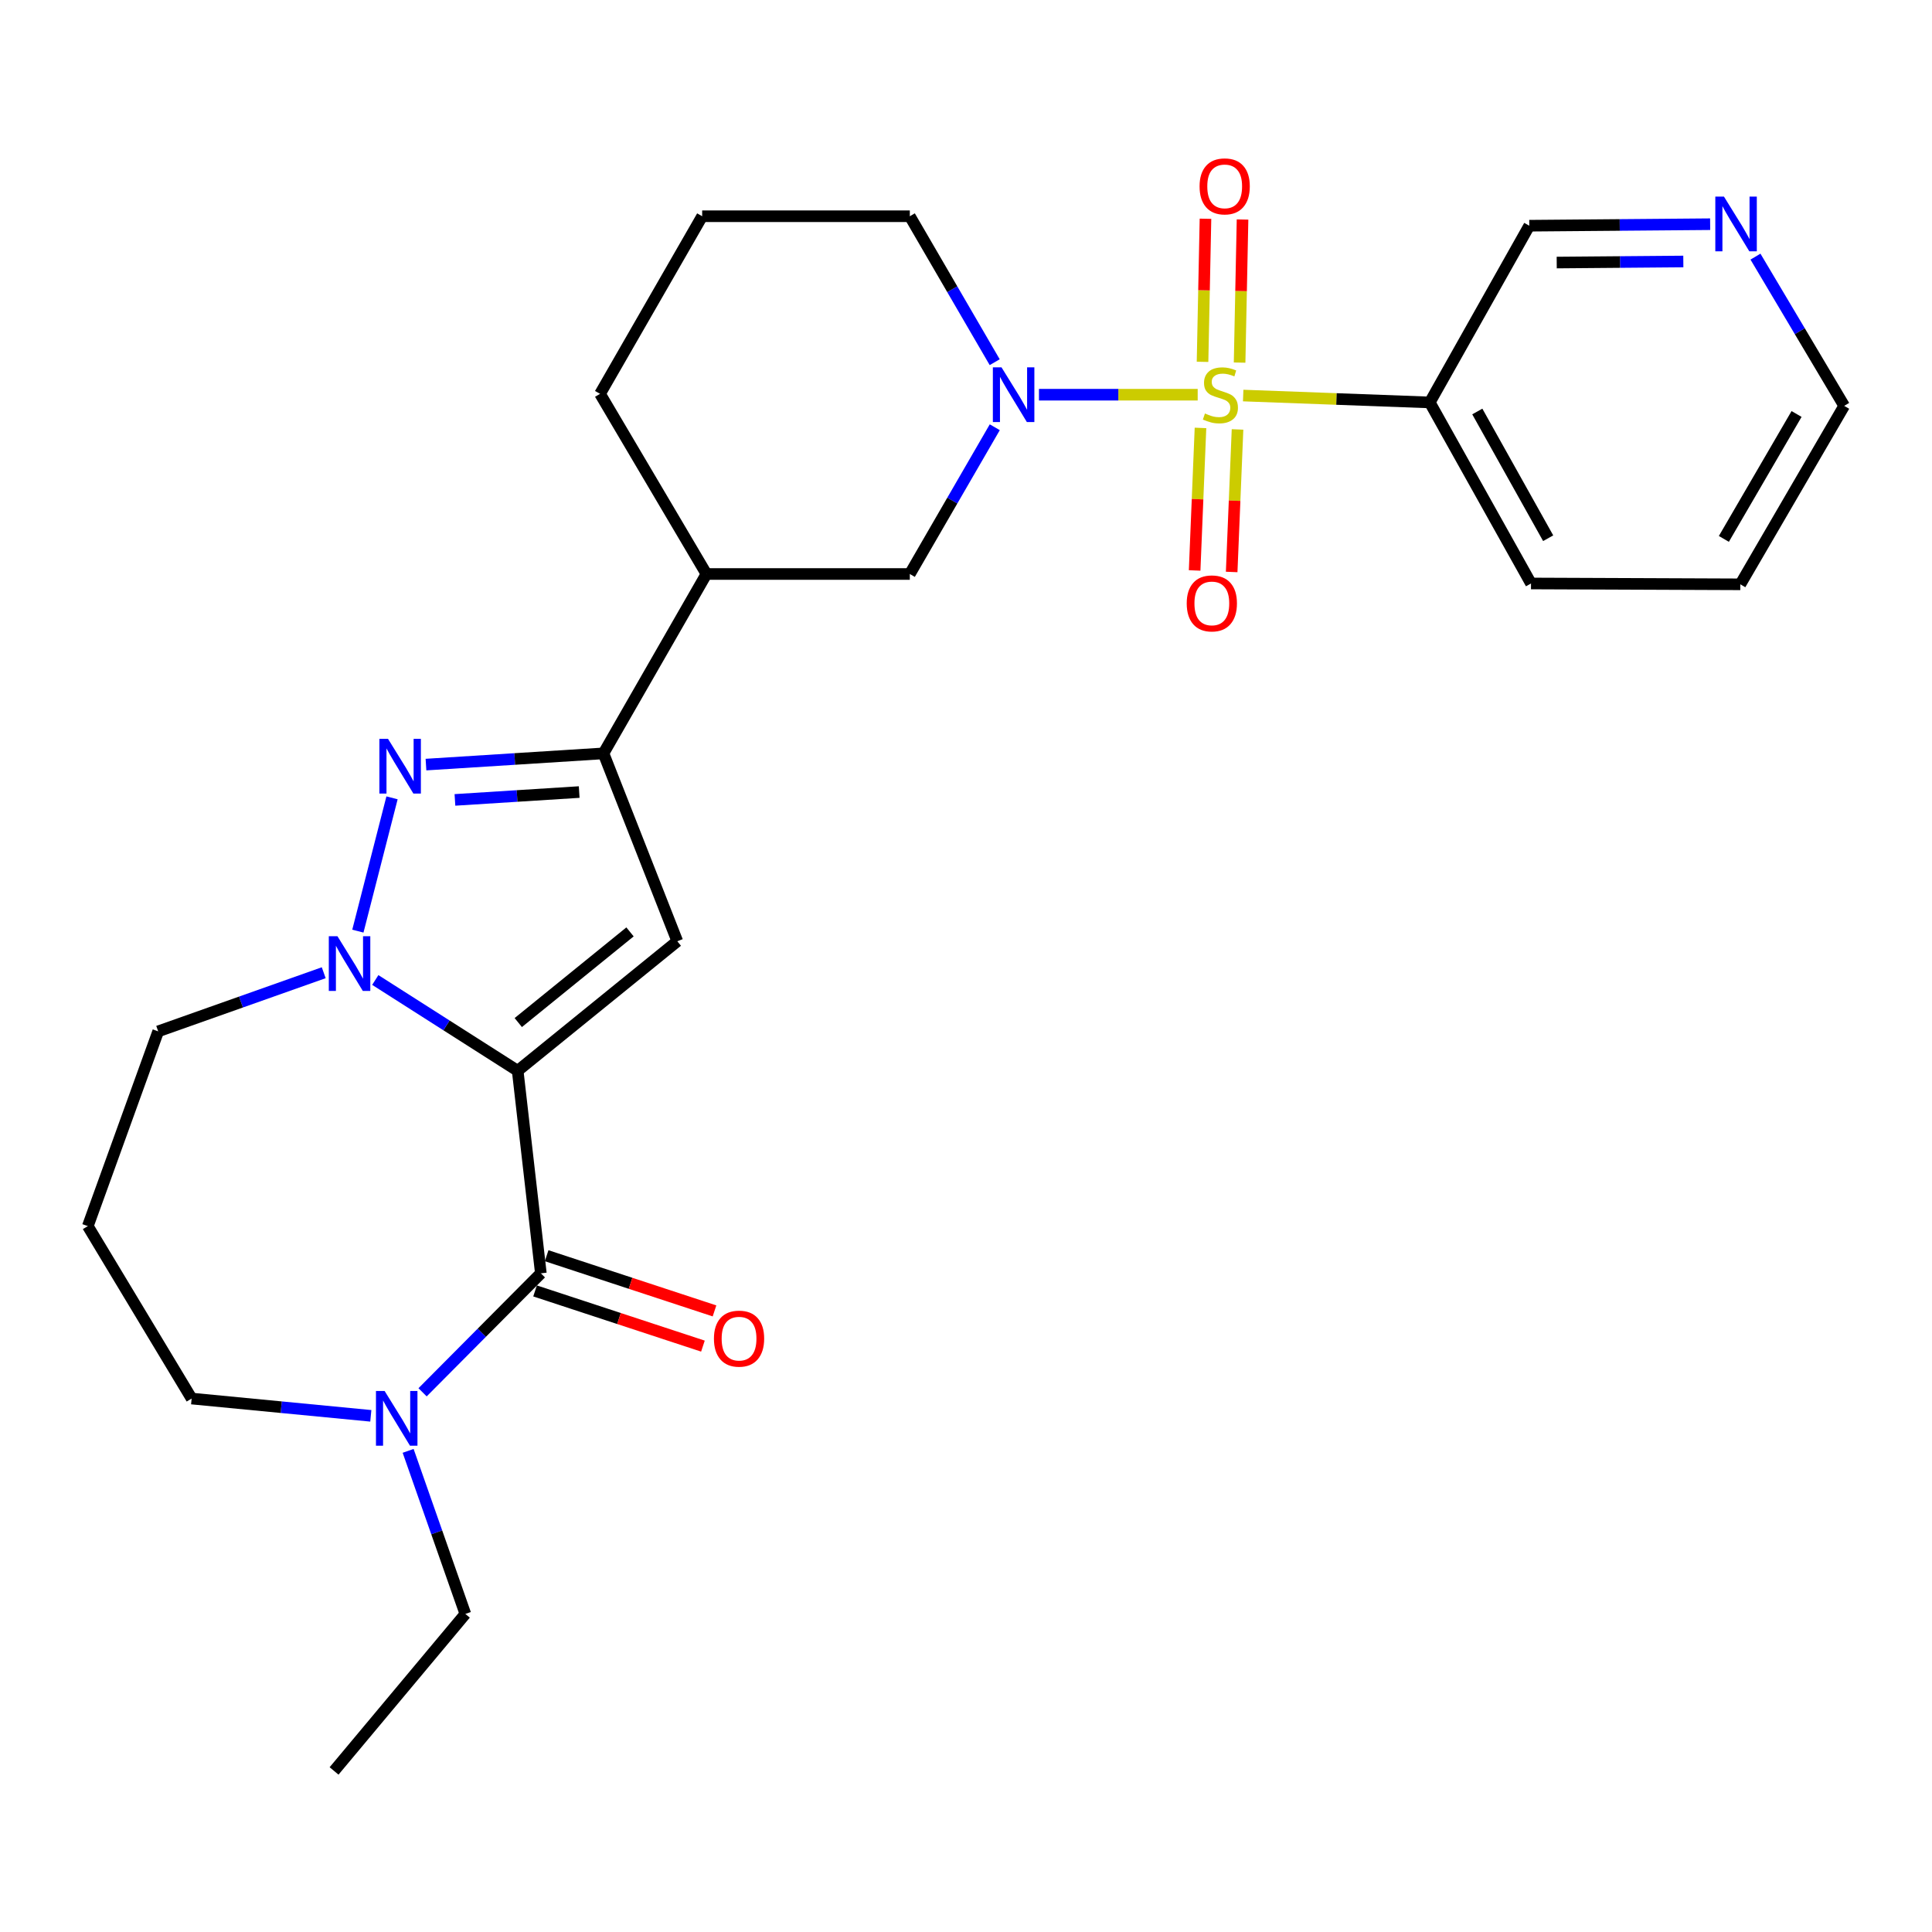 <?xml version='1.0' encoding='iso-8859-1'?>
<svg version='1.1' baseProfile='full'
              xmlns='http://www.w3.org/2000/svg'
                      xmlns:rdkit='http://www.rdkit.org/xml'
                      xmlns:xlink='http://www.w3.org/1999/xlink'
                  xml:space='preserve'
width='1000px' height='1000px' viewBox='0 0 1000 1000'>
<!-- END OF HEADER -->
<rect style='opacity:1.0;fill:#FFFFFF;stroke:none' width='1000' height='1000' x='0' y='0'> </rect>
<path class='bond-1' d='M 267.952,554.232 L 231.1,530.737' style='fill:none;fill-rule:evenodd;stroke:#000000;stroke-width:6px;stroke-linecap:butt;stroke-linejoin:miter;stroke-opacity:1' />
<path class='bond-1' d='M 231.1,530.737 L 194.247,507.241' style='fill:none;fill-rule:evenodd;stroke:#0000FF;stroke-width:6px;stroke-linecap:butt;stroke-linejoin:miter;stroke-opacity:1' />
<path class='bond-2' d='M 267.952,554.232 L 350.574,487.194' style='fill:none;fill-rule:evenodd;stroke:#000000;stroke-width:6px;stroke-linecap:butt;stroke-linejoin:miter;stroke-opacity:1' />
<path class='bond-2' d='M 268.256,529.277 L 326.092,482.35' style='fill:none;fill-rule:evenodd;stroke:#000000;stroke-width:6px;stroke-linecap:butt;stroke-linejoin:miter;stroke-opacity:1' />
<path class='bond-4' d='M 267.952,554.232 L 279.944,659.069' style='fill:none;fill-rule:evenodd;stroke:#000000;stroke-width:6px;stroke-linecap:butt;stroke-linejoin:miter;stroke-opacity:1' />
<path class='bond-0' d='M 619.922,204.3 L 578.844,204.3' style='fill:none;fill-rule:evenodd;stroke:#CCCC00;stroke-width:6px;stroke-linecap:butt;stroke-linejoin:miter;stroke-opacity:1' />
<path class='bond-0' d='M 578.844,204.3 L 537.767,204.3' style='fill:none;fill-rule:evenodd;stroke:#0000FF;stroke-width:6px;stroke-linecap:butt;stroke-linejoin:miter;stroke-opacity:1' />
<path class='bond-7' d='M 643.469,204.735 L 691.756,206.516' style='fill:none;fill-rule:evenodd;stroke:#CCCC00;stroke-width:6px;stroke-linecap:butt;stroke-linejoin:miter;stroke-opacity:1' />
<path class='bond-7' d='M 691.756,206.516 L 740.043,208.297' style='fill:none;fill-rule:evenodd;stroke:#000000;stroke-width:6px;stroke-linecap:butt;stroke-linejoin:miter;stroke-opacity:1' />
<path class='bond-11' d='M 621.37,221.487 L 619.854,258.375' style='fill:none;fill-rule:evenodd;stroke:#CCCC00;stroke-width:6px;stroke-linecap:butt;stroke-linejoin:miter;stroke-opacity:1' />
<path class='bond-11' d='M 619.854,258.375 L 618.339,295.264' style='fill:none;fill-rule:evenodd;stroke:#FF0000;stroke-width:6px;stroke-linecap:butt;stroke-linejoin:miter;stroke-opacity:1' />
<path class='bond-11' d='M 640.541,222.274 L 639.025,259.163' style='fill:none;fill-rule:evenodd;stroke:#CCCC00;stroke-width:6px;stroke-linecap:butt;stroke-linejoin:miter;stroke-opacity:1' />
<path class='bond-11' d='M 639.025,259.163 L 637.51,296.051' style='fill:none;fill-rule:evenodd;stroke:#FF0000;stroke-width:6px;stroke-linecap:butt;stroke-linejoin:miter;stroke-opacity:1' />
<path class='bond-12' d='M 641.615,187.678 L 642.376,150.648' style='fill:none;fill-rule:evenodd;stroke:#CCCC00;stroke-width:6px;stroke-linecap:butt;stroke-linejoin:miter;stroke-opacity:1' />
<path class='bond-12' d='M 642.376,150.648 L 643.136,113.617' style='fill:none;fill-rule:evenodd;stroke:#FF0000;stroke-width:6px;stroke-linecap:butt;stroke-linejoin:miter;stroke-opacity:1' />
<path class='bond-12' d='M 622.432,187.284 L 623.192,150.253' style='fill:none;fill-rule:evenodd;stroke:#CCCC00;stroke-width:6px;stroke-linecap:butt;stroke-linejoin:miter;stroke-opacity:1' />
<path class='bond-12' d='M 623.192,150.253 L 623.953,113.223' style='fill:none;fill-rule:evenodd;stroke:#FF0000;stroke-width:6px;stroke-linecap:butt;stroke-linejoin:miter;stroke-opacity:1' />
<path class='bond-3' d='M 185.232,481.953 L 202.913,412.961' style='fill:none;fill-rule:evenodd;stroke:#0000FF;stroke-width:6px;stroke-linecap:butt;stroke-linejoin:miter;stroke-opacity:1' />
<path class='bond-15' d='M 167.56,503.483 L 124.719,518.656' style='fill:none;fill-rule:evenodd;stroke:#0000FF;stroke-width:6px;stroke-linecap:butt;stroke-linejoin:miter;stroke-opacity:1' />
<path class='bond-15' d='M 124.719,518.656 L 81.878,533.83' style='fill:none;fill-rule:evenodd;stroke:#000000;stroke-width:6px;stroke-linecap:butt;stroke-linejoin:miter;stroke-opacity:1' />
<path class='bond-6' d='M 350.574,487.194 L 312.36,389.947' style='fill:none;fill-rule:evenodd;stroke:#000000;stroke-width:6px;stroke-linecap:butt;stroke-linejoin:miter;stroke-opacity:1' />
<path class='bond-27' d='M 220.484,395.753 L 266.422,392.85' style='fill:none;fill-rule:evenodd;stroke:#0000FF;stroke-width:6px;stroke-linecap:butt;stroke-linejoin:miter;stroke-opacity:1' />
<path class='bond-27' d='M 266.422,392.85 L 312.36,389.947' style='fill:none;fill-rule:evenodd;stroke:#000000;stroke-width:6px;stroke-linecap:butt;stroke-linejoin:miter;stroke-opacity:1' />
<path class='bond-27' d='M 235.475,414.031 L 267.632,411.999' style='fill:none;fill-rule:evenodd;stroke:#0000FF;stroke-width:6px;stroke-linecap:butt;stroke-linejoin:miter;stroke-opacity:1' />
<path class='bond-27' d='M 267.632,411.999 L 299.788,409.967' style='fill:none;fill-rule:evenodd;stroke:#000000;stroke-width:6px;stroke-linecap:butt;stroke-linejoin:miter;stroke-opacity:1' />
<path class='bond-8' d='M 279.944,659.069 L 249.333,689.863' style='fill:none;fill-rule:evenodd;stroke:#000000;stroke-width:6px;stroke-linecap:butt;stroke-linejoin:miter;stroke-opacity:1' />
<path class='bond-8' d='M 249.333,689.863 L 218.723,720.657' style='fill:none;fill-rule:evenodd;stroke:#0000FF;stroke-width:6px;stroke-linecap:butt;stroke-linejoin:miter;stroke-opacity:1' />
<path class='bond-13' d='M 276.948,668.183 L 320.392,682.465' style='fill:none;fill-rule:evenodd;stroke:#000000;stroke-width:6px;stroke-linecap:butt;stroke-linejoin:miter;stroke-opacity:1' />
<path class='bond-13' d='M 320.392,682.465 L 363.836,696.748' style='fill:none;fill-rule:evenodd;stroke:#FF0000;stroke-width:6px;stroke-linecap:butt;stroke-linejoin:miter;stroke-opacity:1' />
<path class='bond-13' d='M 282.94,649.955 L 326.384,664.238' style='fill:none;fill-rule:evenodd;stroke:#000000;stroke-width:6px;stroke-linecap:butt;stroke-linejoin:miter;stroke-opacity:1' />
<path class='bond-13' d='M 326.384,664.238 L 369.828,678.521' style='fill:none;fill-rule:evenodd;stroke:#FF0000;stroke-width:6px;stroke-linecap:butt;stroke-linejoin:miter;stroke-opacity:1' />
<path class='bond-5' d='M 514.896,221.14 L 492.908,259.121' style='fill:none;fill-rule:evenodd;stroke:#0000FF;stroke-width:6px;stroke-linecap:butt;stroke-linejoin:miter;stroke-opacity:1' />
<path class='bond-5' d='M 492.908,259.121 L 470.921,297.102' style='fill:none;fill-rule:evenodd;stroke:#000000;stroke-width:6px;stroke-linecap:butt;stroke-linejoin:miter;stroke-opacity:1' />
<path class='bond-29' d='M 514.856,187.468 L 492.888,149.696' style='fill:none;fill-rule:evenodd;stroke:#0000FF;stroke-width:6px;stroke-linecap:butt;stroke-linejoin:miter;stroke-opacity:1' />
<path class='bond-29' d='M 492.888,149.696 L 470.921,111.924' style='fill:none;fill-rule:evenodd;stroke:#000000;stroke-width:6px;stroke-linecap:butt;stroke-linejoin:miter;stroke-opacity:1' />
<path class='bond-9' d='M 312.36,389.947 L 365.657,297.102' style='fill:none;fill-rule:evenodd;stroke:#000000;stroke-width:6px;stroke-linecap:butt;stroke-linejoin:miter;stroke-opacity:1' />
<path class='bond-18' d='M 740.043,208.297 L 791.55,116.827' style='fill:none;fill-rule:evenodd;stroke:#000000;stroke-width:6px;stroke-linecap:butt;stroke-linejoin:miter;stroke-opacity:1' />
<path class='bond-22' d='M 740.043,208.297 L 792.445,302.005' style='fill:none;fill-rule:evenodd;stroke:#000000;stroke-width:6px;stroke-linecap:butt;stroke-linejoin:miter;stroke-opacity:1' />
<path class='bond-22' d='M 764.65,212.988 L 801.332,278.584' style='fill:none;fill-rule:evenodd;stroke:#000000;stroke-width:6px;stroke-linecap:butt;stroke-linejoin:miter;stroke-opacity:1' />
<path class='bond-19' d='M 191.931,732.831 L 145.56,728.36' style='fill:none;fill-rule:evenodd;stroke:#0000FF;stroke-width:6px;stroke-linecap:butt;stroke-linejoin:miter;stroke-opacity:1' />
<path class='bond-19' d='M 145.56,728.36 L 99.189,723.89' style='fill:none;fill-rule:evenodd;stroke:#000000;stroke-width:6px;stroke-linecap:butt;stroke-linejoin:miter;stroke-opacity:1' />
<path class='bond-20' d='M 211.248,750.965 L 226.057,793.166' style='fill:none;fill-rule:evenodd;stroke:#0000FF;stroke-width:6px;stroke-linecap:butt;stroke-linejoin:miter;stroke-opacity:1' />
<path class='bond-20' d='M 226.057,793.166 L 240.866,835.368' style='fill:none;fill-rule:evenodd;stroke:#000000;stroke-width:6px;stroke-linecap:butt;stroke-linejoin:miter;stroke-opacity:1' />
<path class='bond-10' d='M 365.657,297.102 L 470.921,297.102' style='fill:none;fill-rule:evenodd;stroke:#000000;stroke-width:6px;stroke-linecap:butt;stroke-linejoin:miter;stroke-opacity:1' />
<path class='bond-21' d='M 365.657,297.102 L 310.579,203.852' style='fill:none;fill-rule:evenodd;stroke:#000000;stroke-width:6px;stroke-linecap:butt;stroke-linejoin:miter;stroke-opacity:1' />
<path class='bond-14' d='M 885.167,116.044 L 838.358,116.436' style='fill:none;fill-rule:evenodd;stroke:#0000FF;stroke-width:6px;stroke-linecap:butt;stroke-linejoin:miter;stroke-opacity:1' />
<path class='bond-14' d='M 838.358,116.436 L 791.55,116.827' style='fill:none;fill-rule:evenodd;stroke:#000000;stroke-width:6px;stroke-linecap:butt;stroke-linejoin:miter;stroke-opacity:1' />
<path class='bond-14' d='M 871.285,135.348 L 838.519,135.622' style='fill:none;fill-rule:evenodd;stroke:#0000FF;stroke-width:6px;stroke-linecap:butt;stroke-linejoin:miter;stroke-opacity:1' />
<path class='bond-14' d='M 838.519,135.622 L 805.753,135.896' style='fill:none;fill-rule:evenodd;stroke:#000000;stroke-width:6px;stroke-linecap:butt;stroke-linejoin:miter;stroke-opacity:1' />
<path class='bond-30' d='M 908.627,132.83 L 931.586,171.453' style='fill:none;fill-rule:evenodd;stroke:#0000FF;stroke-width:6px;stroke-linecap:butt;stroke-linejoin:miter;stroke-opacity:1' />
<path class='bond-30' d='M 931.586,171.453 L 954.545,210.077' style='fill:none;fill-rule:evenodd;stroke:#000000;stroke-width:6px;stroke-linecap:butt;stroke-linejoin:miter;stroke-opacity:1' />
<path class='bond-16' d='M 81.878,533.83 L 45.455,634.637' style='fill:none;fill-rule:evenodd;stroke:#000000;stroke-width:6px;stroke-linecap:butt;stroke-linejoin:miter;stroke-opacity:1' />
<path class='bond-28' d='M 45.455,634.637 L 99.189,723.89' style='fill:none;fill-rule:evenodd;stroke:#000000;stroke-width:6px;stroke-linecap:butt;stroke-linejoin:miter;stroke-opacity:1' />
<path class='bond-17' d='M 470.921,111.924 L 363.44,111.924' style='fill:none;fill-rule:evenodd;stroke:#000000;stroke-width:6px;stroke-linecap:butt;stroke-linejoin:miter;stroke-opacity:1' />
<path class='bond-25' d='M 240.866,835.368 L 172.911,916.636' style='fill:none;fill-rule:evenodd;stroke:#000000;stroke-width:6px;stroke-linecap:butt;stroke-linejoin:miter;stroke-opacity:1' />
<path class='bond-23' d='M 310.579,203.852 L 363.44,111.924' style='fill:none;fill-rule:evenodd;stroke:#000000;stroke-width:6px;stroke-linecap:butt;stroke-linejoin:miter;stroke-opacity:1' />
<path class='bond-26' d='M 792.445,302.005 L 900.789,302.442' style='fill:none;fill-rule:evenodd;stroke:#000000;stroke-width:6px;stroke-linecap:butt;stroke-linejoin:miter;stroke-opacity:1' />
<path class='bond-24' d='M 954.545,210.077 L 900.789,302.442' style='fill:none;fill-rule:evenodd;stroke:#000000;stroke-width:6px;stroke-linecap:butt;stroke-linejoin:miter;stroke-opacity:1' />
<path class='bond-24' d='M 929.899,214.28 L 892.27,278.936' style='fill:none;fill-rule:evenodd;stroke:#000000;stroke-width:6px;stroke-linecap:butt;stroke-linejoin:miter;stroke-opacity:1' />
<path  class='atom-1' d='M 623.678 214.02
Q 623.998 214.14, 625.318 214.7
Q 626.638 215.26, 628.078 215.62
Q 629.558 215.94, 630.998 215.94
Q 633.678 215.94, 635.238 214.66
Q 636.798 213.34, 636.798 211.06
Q 636.798 209.5, 635.998 208.54
Q 635.238 207.58, 634.038 207.06
Q 632.838 206.54, 630.838 205.94
Q 628.318 205.18, 626.798 204.46
Q 625.318 203.74, 624.238 202.22
Q 623.198 200.7, 623.198 198.14
Q 623.198 194.58, 625.598 192.38
Q 628.038 190.18, 632.838 190.18
Q 636.118 190.18, 639.838 191.74
L 638.918 194.82
Q 635.518 193.42, 632.958 193.42
Q 630.198 193.42, 628.678 194.58
Q 627.158 195.7, 627.198 197.66
Q 627.198 199.18, 627.958 200.1
Q 628.758 201.02, 629.878 201.54
Q 631.038 202.06, 632.958 202.66
Q 635.518 203.46, 637.038 204.26
Q 638.558 205.06, 639.638 206.7
Q 640.758 208.3, 640.758 211.06
Q 640.758 214.98, 638.118 217.1
Q 635.518 219.18, 631.158 219.18
Q 628.638 219.18, 626.718 218.62
Q 624.838 218.1, 622.598 217.18
L 623.678 214.02
' fill='#CCCC00'/>
<path  class='atom-2' d='M 174.667 484.589
L 183.947 499.589
Q 184.867 501.069, 186.347 503.749
Q 187.827 506.429, 187.907 506.589
L 187.907 484.589
L 191.667 484.589
L 191.667 512.909
L 187.787 512.909
L 177.827 496.509
Q 176.667 494.589, 175.427 492.389
Q 174.227 490.189, 173.867 489.509
L 173.867 512.909
L 170.187 512.909
L 170.187 484.589
L 174.667 484.589
' fill='#0000FF'/>
<path  class='atom-4' d='M 200.847 382.438
L 210.127 397.438
Q 211.047 398.918, 212.527 401.598
Q 214.007 404.278, 214.087 404.438
L 214.087 382.438
L 217.847 382.438
L 217.847 410.758
L 213.967 410.758
L 204.007 394.358
Q 202.847 392.438, 201.607 390.238
Q 200.407 388.038, 200.047 387.358
L 200.047 410.758
L 196.367 410.758
L 196.367 382.438
L 200.847 382.438
' fill='#0000FF'/>
<path  class='atom-6' d='M 518.385 190.14
L 527.665 205.14
Q 528.585 206.62, 530.065 209.3
Q 531.545 211.98, 531.625 212.14
L 531.625 190.14
L 535.385 190.14
L 535.385 218.46
L 531.505 218.46
L 521.545 202.06
Q 520.385 200.14, 519.145 197.94
Q 517.945 195.74, 517.585 195.06
L 517.585 218.46
L 513.905 218.46
L 513.905 190.14
L 518.385 190.14
' fill='#0000FF'/>
<path  class='atom-9' d='M 199.077 719.963
L 208.357 734.963
Q 209.277 736.443, 210.757 739.123
Q 212.237 741.803, 212.317 741.963
L 212.317 719.963
L 216.077 719.963
L 216.077 748.283
L 212.197 748.283
L 202.237 731.883
Q 201.077 729.963, 199.837 727.763
Q 198.637 725.563, 198.277 724.883
L 198.277 748.283
L 194.597 748.283
L 194.597 719.963
L 199.077 719.963
' fill='#0000FF'/>
<path  class='atom-12' d='M 614.243 312.318
Q 614.243 305.518, 617.603 301.718
Q 620.963 297.918, 627.243 297.918
Q 633.523 297.918, 636.883 301.718
Q 640.243 305.518, 640.243 312.318
Q 640.243 319.198, 636.843 323.118
Q 633.443 326.998, 627.243 326.998
Q 621.003 326.998, 617.603 323.118
Q 614.243 319.238, 614.243 312.318
M 627.243 323.798
Q 631.563 323.798, 633.883 320.918
Q 636.243 317.998, 636.243 312.318
Q 636.243 306.758, 633.883 303.958
Q 631.563 301.118, 627.243 301.118
Q 622.923 301.118, 620.563 303.918
Q 618.243 306.718, 618.243 312.318
Q 618.243 318.038, 620.563 320.918
Q 622.923 323.798, 627.243 323.798
' fill='#FF0000'/>
<path  class='atom-13' d='M 620.895 96.462
Q 620.895 89.662, 624.255 85.862
Q 627.615 82.062, 633.895 82.062
Q 640.175 82.062, 643.535 85.862
Q 646.895 89.662, 646.895 96.462
Q 646.895 103.342, 643.495 107.262
Q 640.095 111.142, 633.895 111.142
Q 627.655 111.142, 624.255 107.262
Q 620.895 103.382, 620.895 96.462
M 633.895 107.942
Q 638.215 107.942, 640.535 105.062
Q 642.895 102.142, 642.895 96.462
Q 642.895 90.902, 640.535 88.102
Q 638.215 85.262, 633.895 85.262
Q 629.575 85.262, 627.215 88.062
Q 624.895 90.862, 624.895 96.462
Q 624.895 102.182, 627.215 105.062
Q 629.575 107.942, 633.895 107.942
' fill='#FF0000'/>
<path  class='atom-14' d='M 369.532 692.876
Q 369.532 686.076, 372.892 682.276
Q 376.252 678.476, 382.532 678.476
Q 388.812 678.476, 392.172 682.276
Q 395.532 686.076, 395.532 692.876
Q 395.532 699.756, 392.132 703.676
Q 388.732 707.556, 382.532 707.556
Q 376.292 707.556, 372.892 703.676
Q 369.532 699.796, 369.532 692.876
M 382.532 704.356
Q 386.852 704.356, 389.172 701.476
Q 391.532 698.556, 391.532 692.876
Q 391.532 687.316, 389.172 684.516
Q 386.852 681.676, 382.532 681.676
Q 378.212 681.676, 375.852 684.476
Q 373.532 687.276, 373.532 692.876
Q 373.532 698.596, 375.852 701.476
Q 378.212 704.356, 382.532 704.356
' fill='#FF0000'/>
<path  class='atom-15' d='M 892.323 101.772
L 901.603 116.772
Q 902.523 118.252, 904.003 120.932
Q 905.483 123.612, 905.563 123.772
L 905.563 101.772
L 909.323 101.772
L 909.323 130.092
L 905.443 130.092
L 895.483 113.692
Q 894.323 111.772, 893.083 109.572
Q 891.883 107.372, 891.523 106.692
L 891.523 130.092
L 887.843 130.092
L 887.843 101.772
L 892.323 101.772
' fill='#0000FF'/>
</svg>
